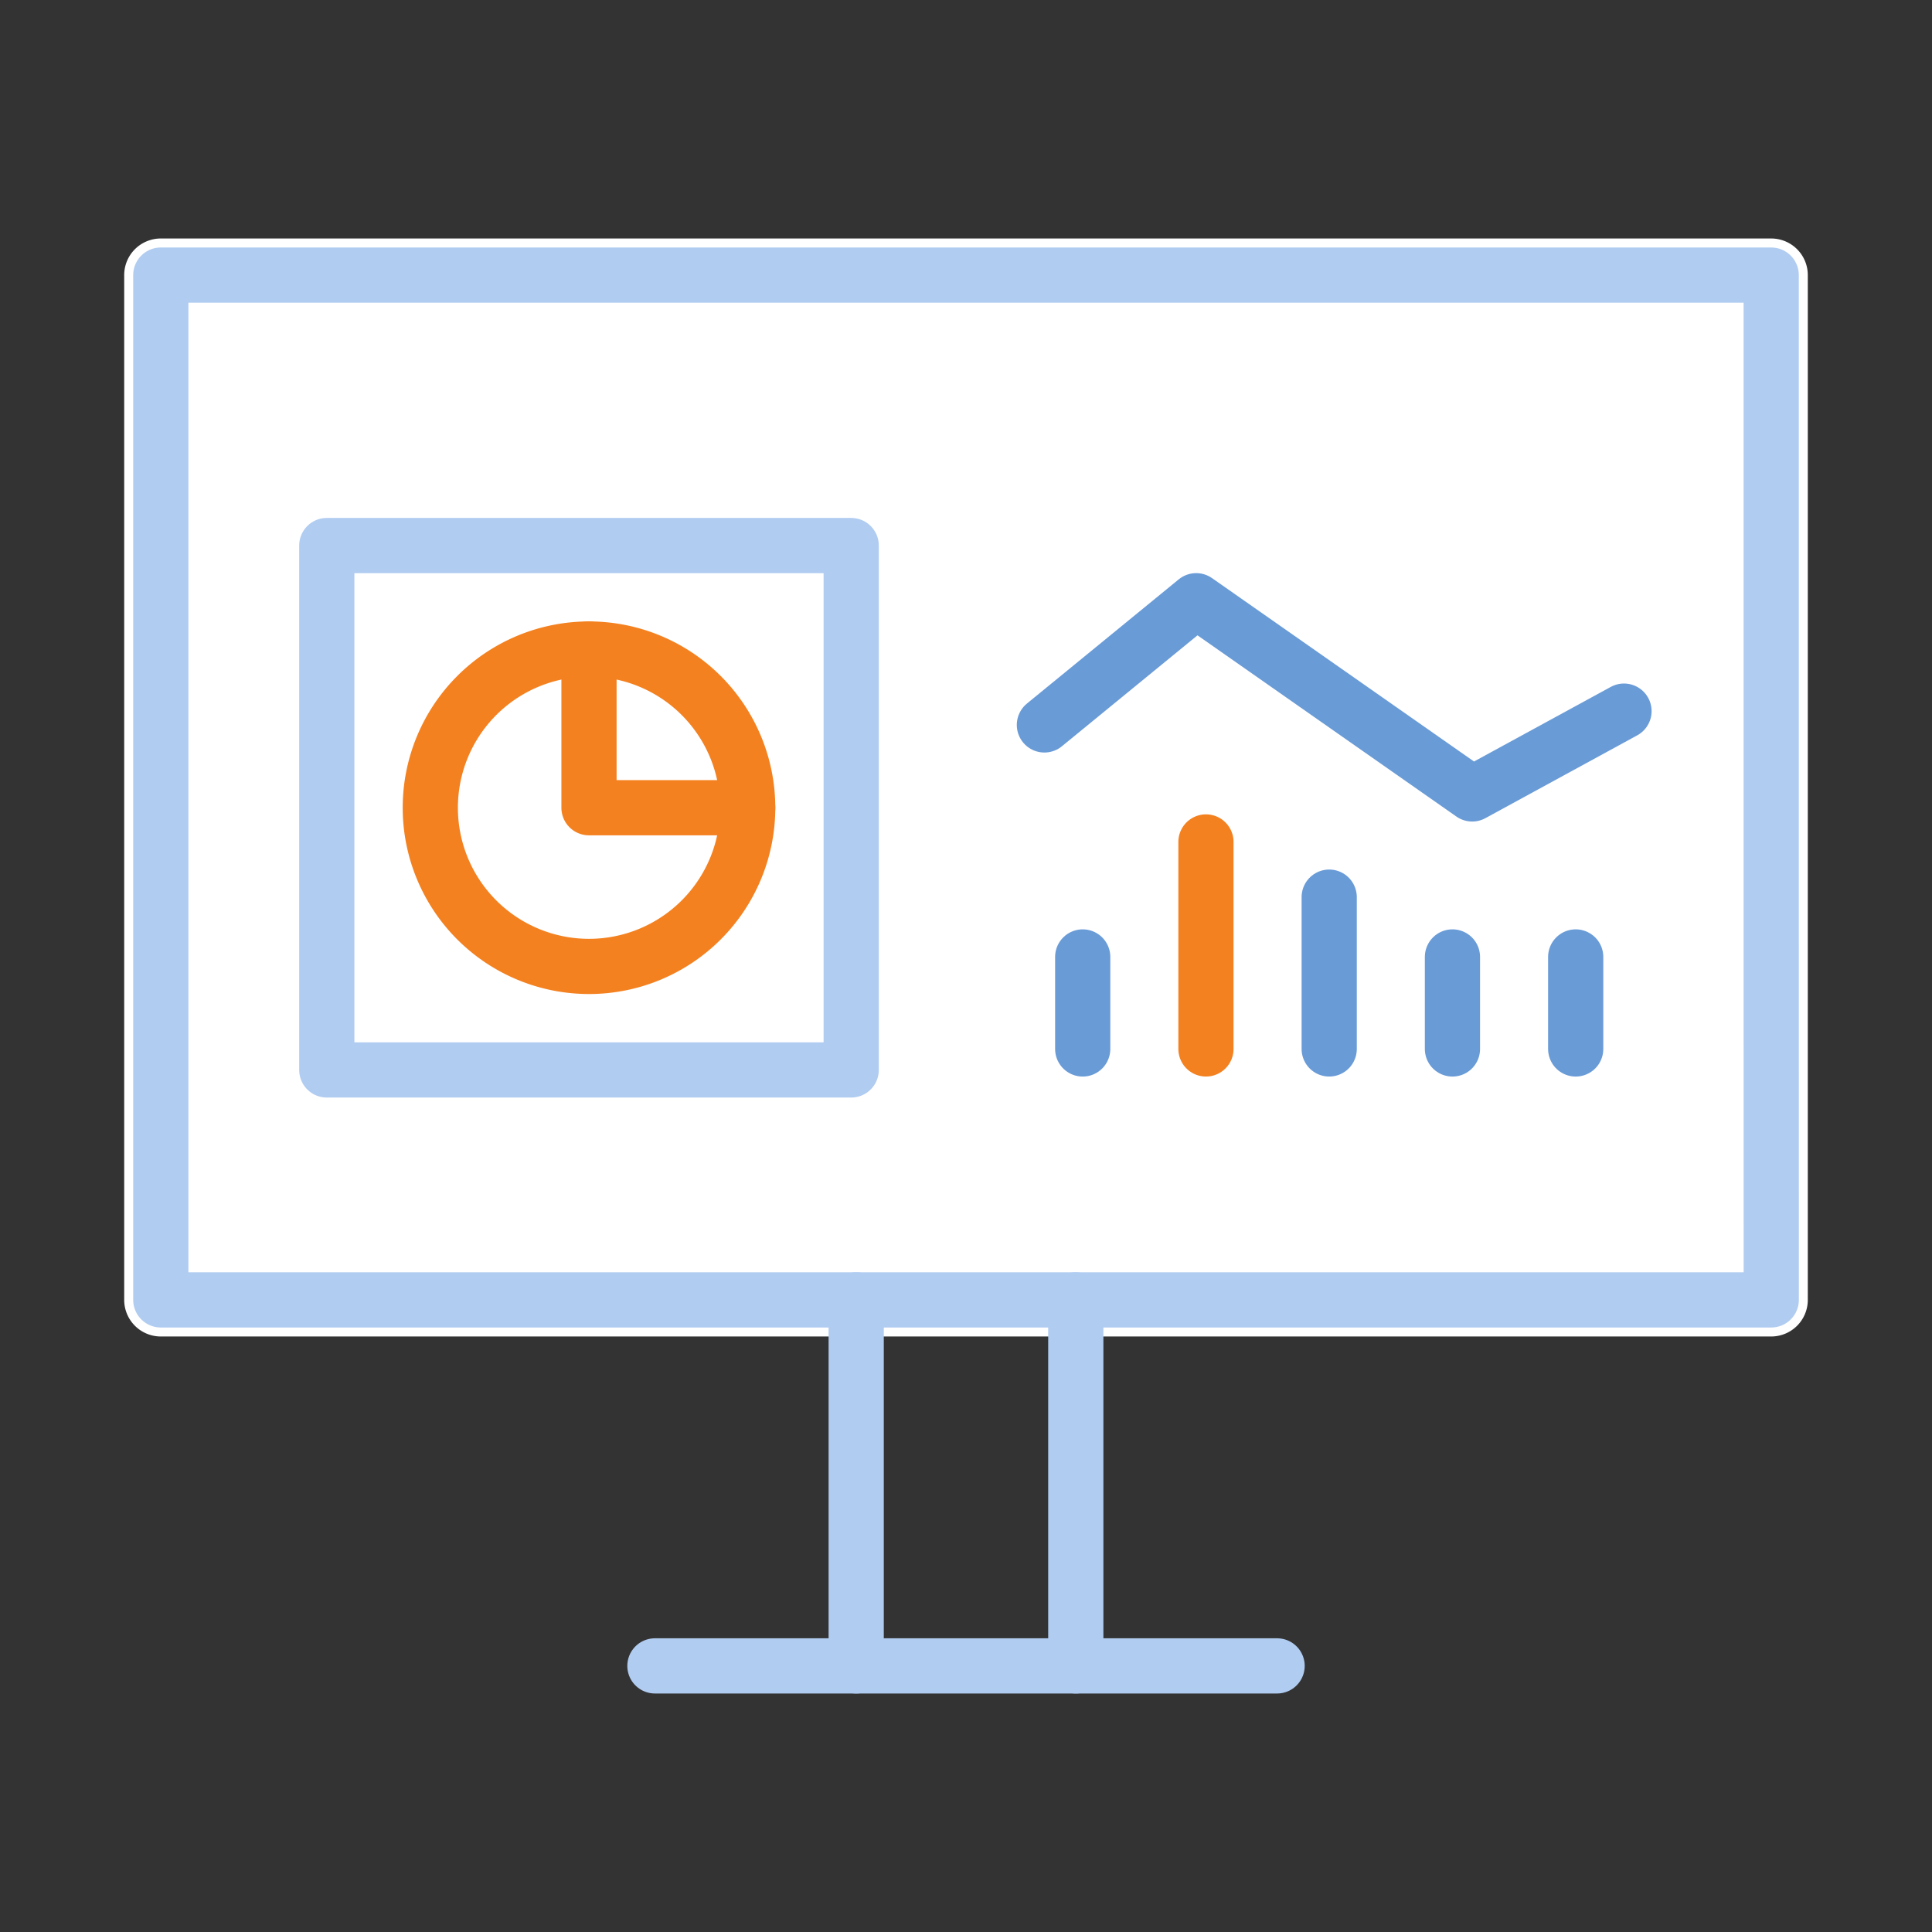 <svg xmlns="http://www.w3.org/2000/svg" xmlns:xlink="http://www.w3.org/1999/xlink" width="140" height="140" viewBox="0 0 140 140">
  <rect x="0" y="0" width="140" height="140" fill="#333333" stroke="none"/>
  <defs>
    <clipPath id="clip-path">
      <rect id="사각형_11253" data-name="사각형 11253" width="122" height="105.435" fill="none"/>
    </clipPath>
    <clipPath id="clip-path-3">
      <rect id="사각형_11239" data-name="사각형 11239" width="120.696" height="78.261" transform="translate(0.652 0.652)" fill="none"/>
    </clipPath>
    <clipPath id="clip-path-4">
      <rect id="사각형_11240" data-name="사각형 11240" width="4" height="30.522" transform="translate(51.043 74.913)" fill="none"/>
    </clipPath>
    <clipPath id="clip-path-5">
      <rect id="사각형_11241" data-name="사각형 11241" width="4" height="30.522" transform="translate(66.956 74.913)" fill="none"/>
    </clipPath>
    <clipPath id="clip-path-6">
      <rect id="사각형_11242" data-name="사각형 11242" width="49.087" height="4" transform="translate(36.457 101.435)" fill="none"/>
    </clipPath>
    <clipPath id="clip-path-7">
      <rect id="사각형_11246" data-name="사각형 11246" width="27" height="27" transform="translate(20.181 27.749)" fill="none"/>
    </clipPath>
    <clipPath id="clip-path-9">
      <rect id="사각형_11245" data-name="사각형 11245" width="15.5" height="15.5" transform="translate(31.681 27.749)" fill="none"/>
    </clipPath>
    <clipPath id="clip-path-10">
      <rect id="사각형_11247" data-name="사각형 11247" width="4" height="10.667" transform="translate(67.457 50.062)" fill="none"/>
    </clipPath>
    <clipPath id="clip-path-11">
      <rect id="사각형_11248" data-name="사각형 11248" width="4" height="15" transform="translate(85.319 45.728)" fill="none"/>
    </clipPath>
    <clipPath id="clip-path-12">
      <rect id="사각형_11249" data-name="사각형 11249" width="4" height="10.667" transform="translate(94.25 50.062)" fill="none"/>
    </clipPath>
    <clipPath id="clip-path-13">
      <rect id="사각형_11250" data-name="사각형 11250" width="4" height="19" transform="translate(76.388 41.728)" fill="none"/>
    </clipPath>
    <clipPath id="clip-path-14">
      <rect id="사각형_11251" data-name="사각형 11251" width="4" height="10.667" transform="translate(103.181 50.062)" fill="none"/>
    </clipPath>
  </defs>
  <g id="icon1" transform="translate(-491.5 -2619)">
    <g id="img">
      <rect id="guide" width="140" height="140" transform="translate(491.5 2619)" fill="none"/>
    </g>
    <g id="그룹_9661" data-name="그룹 9661" transform="translate(500.5 2636.282)">
      <g id="그룹_9660" data-name="그룹 9660" clip-path="url(#clip-path)">
        <g id="그룹_9659" data-name="그룹 9659">
          <g id="그룹_9658" data-name="그룹 9658" clip-path="url(#clip-path)">
            <path id="패스_5418" data-name="패스 5418" d="M119.348,79.565H2.652A2.652,2.652,0,0,1,0,76.913V2.652A2.652,2.652,0,0,1,2.652,0h116.7A2.652,2.652,0,0,1,122,2.652V76.913a2.652,2.652,0,0,1-2.652,2.652" fill="#fff"/>
            <g id="그룹_9624" data-name="그룹 9624" style="mix-blend-mode: multiply;isolation: isolate">
              <g id="그룹_9623" data-name="그룹 9623">
                <g id="그룹_9622" data-name="그룹 9622" clip-path="url(#clip-path-3)">
                  <path id="패스_5419" data-name="패스 5419" d="M119.348,43.761V2.652H2.652V76.913h116.7Z" fill="none" stroke="#b0ccf1" stroke-linecap="round" stroke-linejoin="round" stroke-width="4"/>
                </g>
              </g>
            </g>
            <g id="그룹_9627" data-name="그룹 9627" style="mix-blend-mode: multiply;isolation: isolate">
              <g id="그룹_9626" data-name="그룹 9626">
                <g id="그룹_9625" data-name="그룹 9625" clip-path="url(#clip-path-4)">
                  <line id="선_509" data-name="선 509" y1="26.522" transform="translate(53.043 76.913)" fill="none" stroke="#b0ccf1" stroke-linecap="round" stroke-linejoin="round" stroke-width="4"/>
                </g>
              </g>
            </g>
            <g id="그룹_9630" data-name="그룹 9630" style="mix-blend-mode: multiply;isolation: isolate">
              <g id="그룹_9629" data-name="그룹 9629">
                <g id="그룹_9628" data-name="그룹 9628" clip-path="url(#clip-path-5)">
                  <line id="선_510" data-name="선 510" y2="26.522" transform="translate(68.956 76.913)" fill="none" stroke="#b0ccf1" stroke-linecap="round" stroke-linejoin="round" stroke-width="4"/>
                </g>
              </g>
            </g>
            <g id="그룹_9633" data-name="그룹 9633" style="mix-blend-mode: multiply;isolation: isolate">
              <g id="그룹_9632" data-name="그룹 9632">
                <g id="그룹_9631" data-name="그룹 9631" clip-path="url(#clip-path-6)">
                  <line id="선_511" data-name="선 511" x2="45.087" transform="translate(38.457 103.435)" fill="none" stroke="#b0ccf1" stroke-linecap="round" stroke-linejoin="round" stroke-width="4"/>
                </g>
              </g>
            </g>
            <rect id="사각형_11243" data-name="사각형 11243" width="38" height="38" transform="translate(14.681 22.25)" fill="none" stroke="#b0ccf1" stroke-linecap="round" stroke-linejoin="round" stroke-width="4"/>
            <g id="그룹_9642" data-name="그룹 9642" style="mix-blend-mode: multiply;isolation: isolate">
              <g id="그룹_9641" data-name="그룹 9641">
                <g id="그룹_9640" data-name="그룹 9640" clip-path="url(#clip-path-7)">
                  <g id="그룹_9636" data-name="그룹 9636" style="mix-blend-mode: multiply;isolation: isolate">
                    <g id="그룹_9635" data-name="그룹 9635">
                      <g id="그룹_9634" data-name="그룹 9634" clip-path="url(#clip-path-7)">
                        <path id="패스_5420" data-name="패스 5420" d="M33.681,29.749a11.5,11.5,0,1,0,11.5,11.5" fill="none" stroke="#f48120" stroke-linecap="round" stroke-linejoin="round" stroke-width="4"/>
                      </g>
                    </g>
                  </g>
                  <g id="그룹_9639" data-name="그룹 9639" style="mix-blend-mode: multiply;isolation: isolate">
                    <g id="그룹_9638" data-name="그룹 9638">
                      <g id="그룹_9637" data-name="그룹 9637" clip-path="url(#clip-path-9)">
                        <path id="패스_5421" data-name="패스 5421" d="M33.681,29.749v11.5h11.5A11.5,11.5,0,0,0,33.681,29.749Z" fill="none" stroke="#f48120" stroke-linecap="round" stroke-linejoin="round" stroke-width="4"/>
                      </g>
                    </g>
                  </g>
                </g>
              </g>
            </g>
            <g id="그룹_9645" data-name="그룹 9645" style="mix-blend-mode: multiply;isolation: isolate">
              <g id="그룹_9644" data-name="그룹 9644">
                <g id="그룹_9643" data-name="그룹 9643" clip-path="url(#clip-path-10)">
                  <line id="선_512" data-name="선 512" y2="6.667" transform="translate(69.457 52.062)" fill="none" stroke="#699bd7" stroke-linecap="round" stroke-width="4"/>
                </g>
              </g>
            </g>
            <g id="그룹_9648" data-name="그룹 9648" style="mix-blend-mode: multiply;isolation: isolate">
              <g id="그룹_9647" data-name="그룹 9647">
                <g id="그룹_9646" data-name="그룹 9646" clip-path="url(#clip-path-11)">
                  <line id="선_513" data-name="선 513" y2="11" transform="translate(87.319 47.728)" fill="none" stroke="#699bd7" stroke-linecap="round" stroke-width="4"/>
                </g>
              </g>
            </g>
            <g id="그룹_9651" data-name="그룹 9651" style="mix-blend-mode: multiply;isolation: isolate">
              <g id="그룹_9650" data-name="그룹 9650">
                <g id="그룹_9649" data-name="그룹 9649" clip-path="url(#clip-path-12)">
                  <line id="선_514" data-name="선 514" y2="6.667" transform="translate(96.25 52.062)" fill="none" stroke="#699bd7" stroke-linecap="round" stroke-width="4"/>
                </g>
              </g>
            </g>
            <g id="그룹_9654" data-name="그룹 9654" style="mix-blend-mode: multiply;isolation: isolate">
              <g id="그룹_9653" data-name="그룹 9653">
                <g id="그룹_9652" data-name="그룹 9652" clip-path="url(#clip-path-13)">
                  <line id="선_515" data-name="선 515" y2="15" transform="translate(78.388 43.728)" fill="none" stroke="#f48120" stroke-linecap="round" stroke-linejoin="round" stroke-width="4"/>
                </g>
              </g>
            </g>
            <g id="그룹_9657" data-name="그룹 9657" style="mix-blend-mode: multiply;isolation: isolate">
              <g id="그룹_9656" data-name="그룹 9656">
                <g id="그룹_9655" data-name="그룹 9655" clip-path="url(#clip-path-14)">
                  <line id="선_516" data-name="선 516" y2="6.667" transform="translate(105.181 52.062)" fill="none" stroke="#699bd7" stroke-linecap="round" stroke-width="4"/>
                </g>
              </g>
            </g>
            <path id="패스_5422" data-name="패스 5422" d="M66.681,35.249l11-9,20,14,11-6" fill="none" stroke="#699bd7" stroke-linecap="round" stroke-linejoin="round" stroke-width="4"/>
          </g>
        </g>
      </g>
    </g>
  </g>
</svg>
